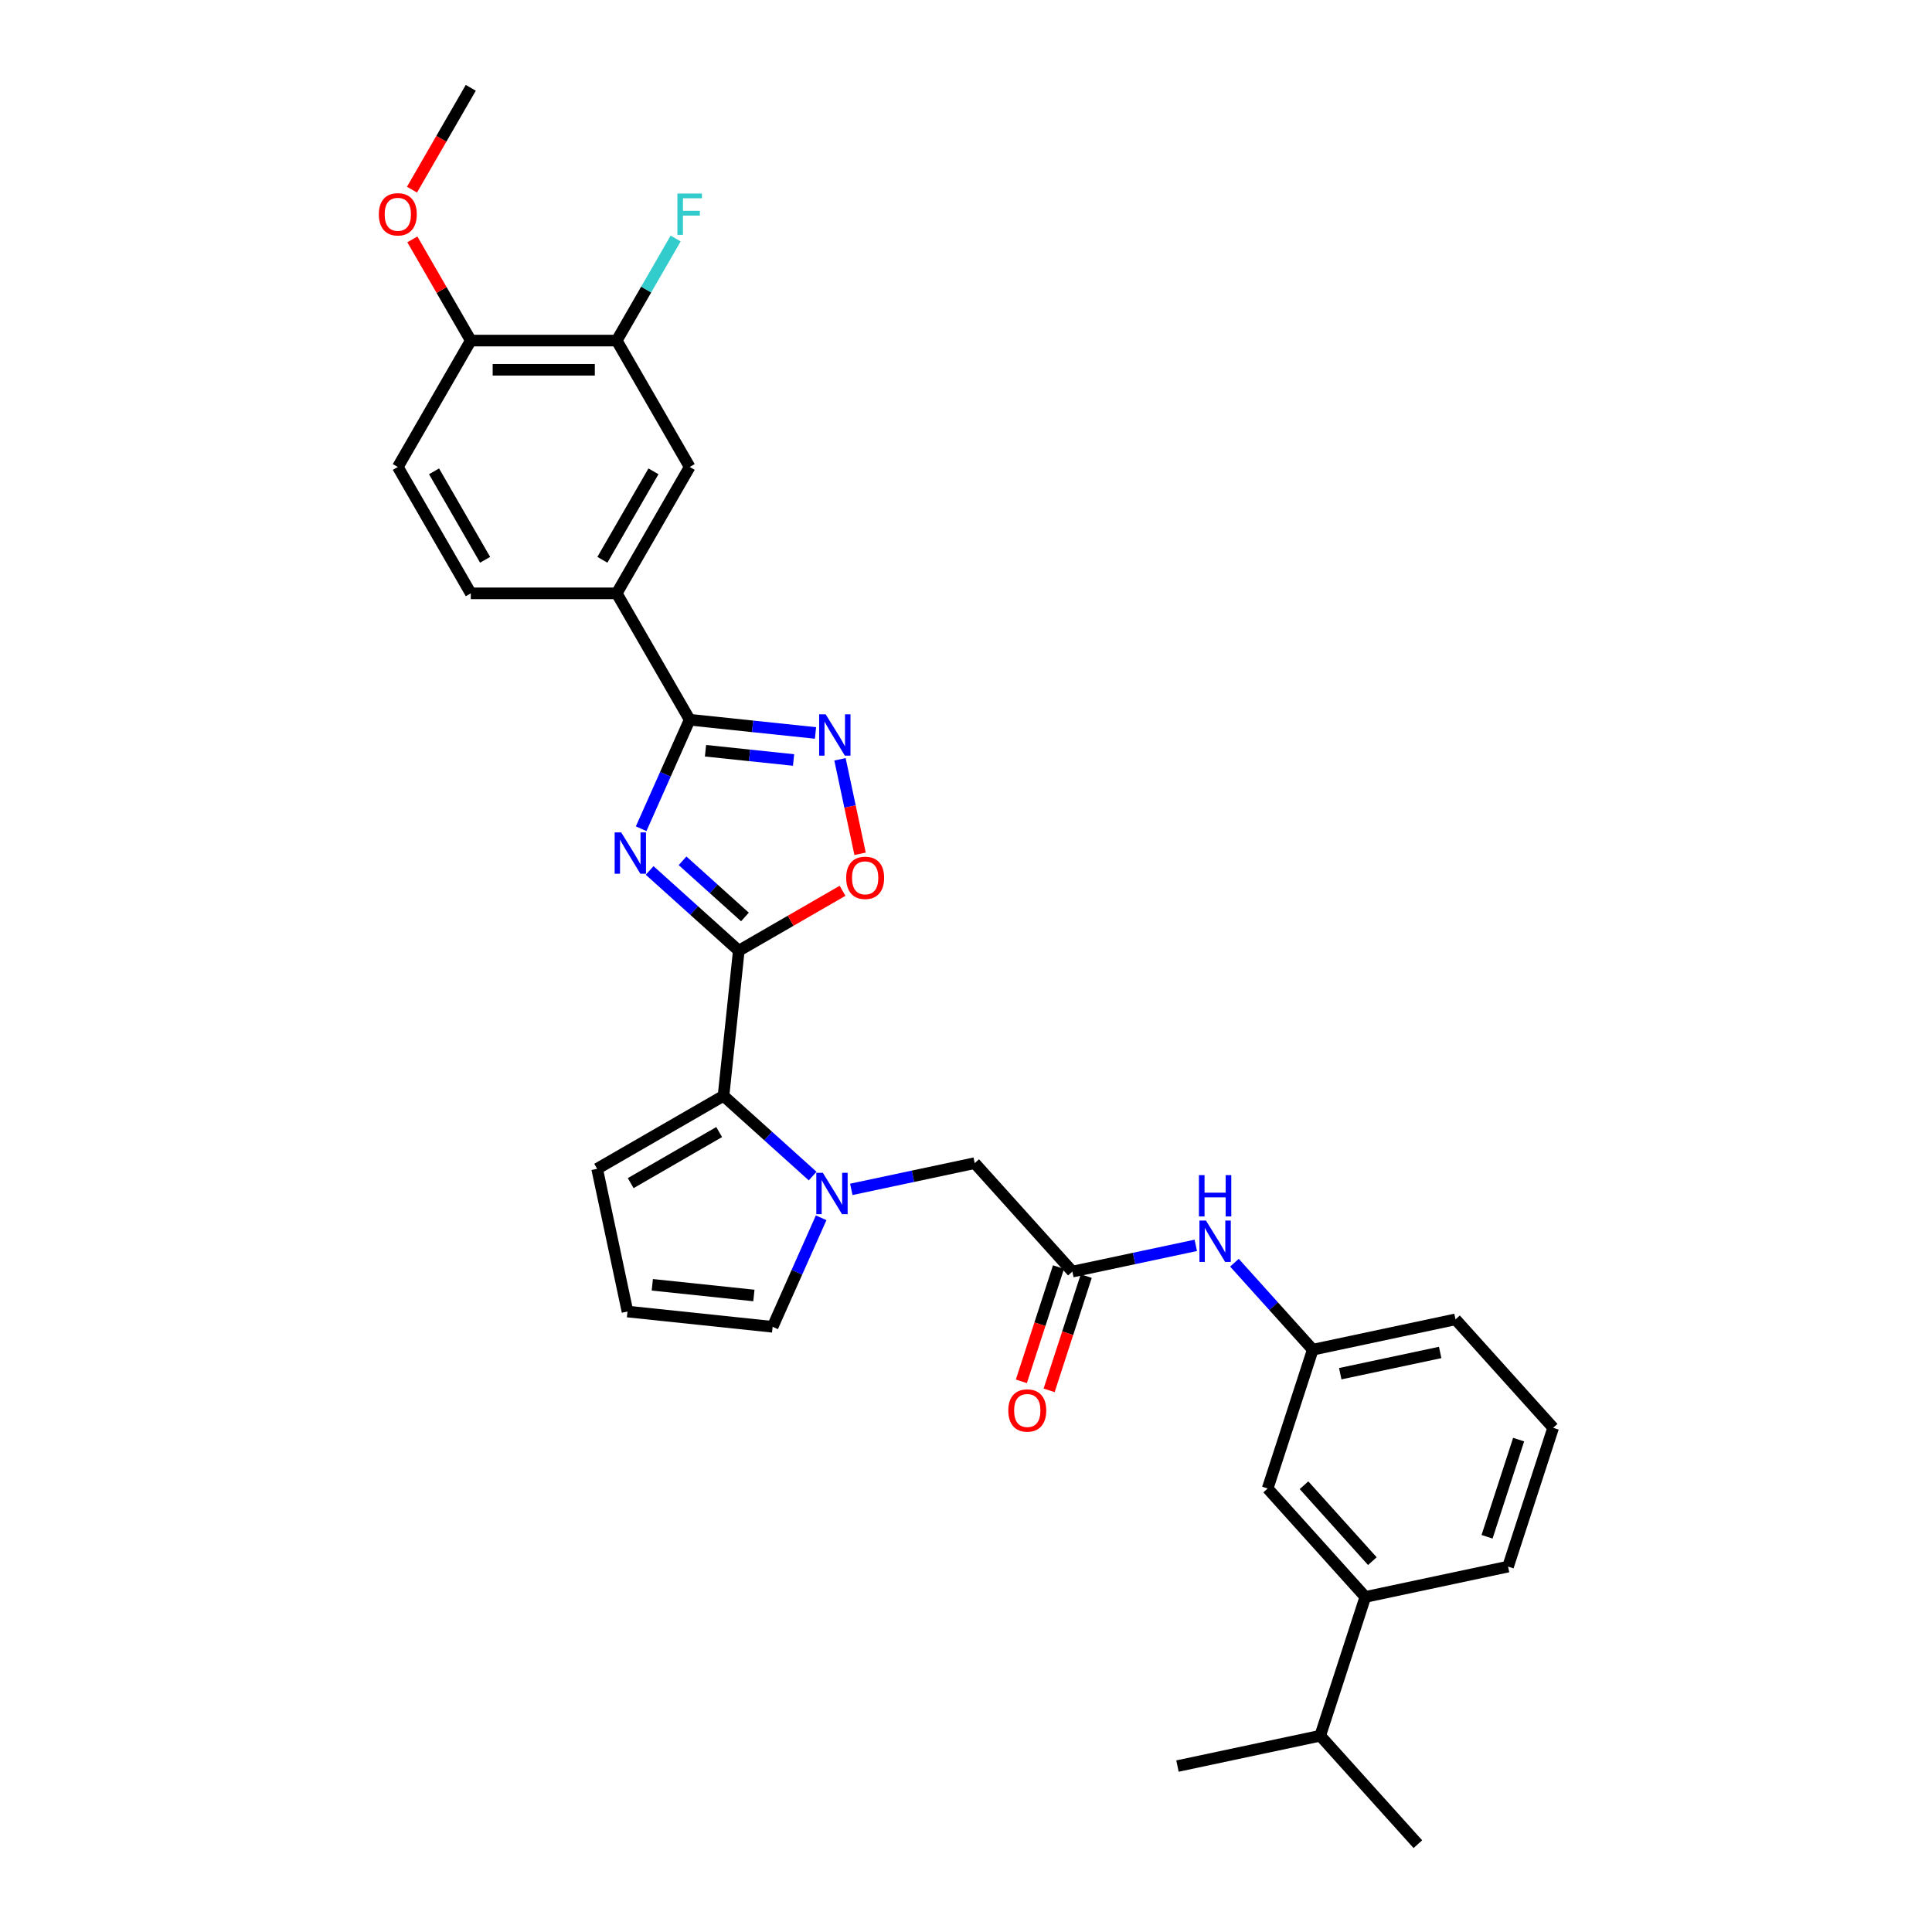 <?xml version='1.0' encoding='iso-8859-1'?>
<svg version='1.1' baseProfile='full'
              xmlns='http://www.w3.org/2000/svg'
                      xmlns:rdkit='http://www.rdkit.org/xml'
                      xmlns:xlink='http://www.w3.org/1999/xlink'
                  xml:space='preserve'
width='1000px' height='1000px' viewBox='0 0 1000 1000'>
<!-- END OF HEADER -->
<rect style='opacity:1.0;fill:#FFFFFF;stroke:none' width='1000' height='1000' x='0' y='0'> </rect>
<path class='bond-0' d='M 336.257,450.541 L 359.324,471.31' style='fill:none;fill-rule:evenodd;stroke:#0000FF;stroke-width:6px;stroke-linecap:butt;stroke-linejoin:miter;stroke-opacity:1' />
<path class='bond-0' d='M 359.324,471.31 L 382.39,492.079' style='fill:none;fill-rule:evenodd;stroke:#000000;stroke-width:6px;stroke-linecap:butt;stroke-linejoin:miter;stroke-opacity:1' />
<path class='bond-0' d='M 353.286,445.545 L 369.432,460.084' style='fill:none;fill-rule:evenodd;stroke:#0000FF;stroke-width:6px;stroke-linecap:butt;stroke-linejoin:miter;stroke-opacity:1' />
<path class='bond-0' d='M 369.432,460.084 L 385.579,474.622' style='fill:none;fill-rule:evenodd;stroke:#000000;stroke-width:6px;stroke-linecap:butt;stroke-linejoin:miter;stroke-opacity:1' />
<path class='bond-1' d='M 331.859,428.952 L 344.419,400.742' style='fill:none;fill-rule:evenodd;stroke:#0000FF;stroke-width:6px;stroke-linecap:butt;stroke-linejoin:miter;stroke-opacity:1' />
<path class='bond-1' d='M 344.419,400.742 L 356.979,372.532' style='fill:none;fill-rule:evenodd;stroke:#000000;stroke-width:6px;stroke-linecap:butt;stroke-linejoin:miter;stroke-opacity:1' />
<path class='bond-3' d='M 382.39,492.079 L 374.494,567.201' style='fill:none;fill-rule:evenodd;stroke:#000000;stroke-width:6px;stroke-linecap:butt;stroke-linejoin:miter;stroke-opacity:1' />
<path class='bond-5' d='M 382.39,492.079 L 409.244,476.575' style='fill:none;fill-rule:evenodd;stroke:#000000;stroke-width:6px;stroke-linecap:butt;stroke-linejoin:miter;stroke-opacity:1' />
<path class='bond-5' d='M 409.244,476.575 L 436.098,461.071' style='fill:none;fill-rule:evenodd;stroke:#FF0000;stroke-width:6px;stroke-linecap:butt;stroke-linejoin:miter;stroke-opacity:1' />
<path class='bond-4' d='M 356.979,372.532 L 389.54,375.954' style='fill:none;fill-rule:evenodd;stroke:#000000;stroke-width:6px;stroke-linecap:butt;stroke-linejoin:miter;stroke-opacity:1' />
<path class='bond-4' d='M 389.54,375.954 L 422.1,379.376' style='fill:none;fill-rule:evenodd;stroke:#0000FF;stroke-width:6px;stroke-linecap:butt;stroke-linejoin:miter;stroke-opacity:1' />
<path class='bond-4' d='M 365.168,388.583 L 387.961,390.978' style='fill:none;fill-rule:evenodd;stroke:#000000;stroke-width:6px;stroke-linecap:butt;stroke-linejoin:miter;stroke-opacity:1' />
<path class='bond-4' d='M 387.961,390.978 L 410.753,393.374' style='fill:none;fill-rule:evenodd;stroke:#0000FF;stroke-width:6px;stroke-linecap:butt;stroke-linejoin:miter;stroke-opacity:1' />
<path class='bond-6' d='M 356.979,372.532 L 319.212,307.116' style='fill:none;fill-rule:evenodd;stroke:#000000;stroke-width:6px;stroke-linecap:butt;stroke-linejoin:miter;stroke-opacity:1' />
<path class='bond-2' d='M 420.627,608.739 L 397.561,587.97' style='fill:none;fill-rule:evenodd;stroke:#0000FF;stroke-width:6px;stroke-linecap:butt;stroke-linejoin:miter;stroke-opacity:1' />
<path class='bond-2' d='M 397.561,587.97 L 374.494,567.201' style='fill:none;fill-rule:evenodd;stroke:#000000;stroke-width:6px;stroke-linecap:butt;stroke-linejoin:miter;stroke-opacity:1' />
<path class='bond-8' d='M 440.629,615.618 L 472.571,608.829' style='fill:none;fill-rule:evenodd;stroke:#0000FF;stroke-width:6px;stroke-linecap:butt;stroke-linejoin:miter;stroke-opacity:1' />
<path class='bond-8' d='M 472.571,608.829 L 504.513,602.039' style='fill:none;fill-rule:evenodd;stroke:#000000;stroke-width:6px;stroke-linecap:butt;stroke-linejoin:miter;stroke-opacity:1' />
<path class='bond-11' d='M 425.025,630.328 L 412.465,658.538' style='fill:none;fill-rule:evenodd;stroke:#0000FF;stroke-width:6px;stroke-linecap:butt;stroke-linejoin:miter;stroke-opacity:1' />
<path class='bond-11' d='M 412.465,658.538 L 399.905,686.749' style='fill:none;fill-rule:evenodd;stroke:#000000;stroke-width:6px;stroke-linecap:butt;stroke-linejoin:miter;stroke-opacity:1' />
<path class='bond-13' d='M 374.494,567.201 L 309.079,604.968' style='fill:none;fill-rule:evenodd;stroke:#000000;stroke-width:6px;stroke-linecap:butt;stroke-linejoin:miter;stroke-opacity:1' />
<path class='bond-13' d='M 372.236,585.949 L 326.445,612.386' style='fill:none;fill-rule:evenodd;stroke:#000000;stroke-width:6px;stroke-linecap:butt;stroke-linejoin:miter;stroke-opacity:1' />
<path class='bond-31' d='M 434.776,393.011 L 439.974,417.47' style='fill:none;fill-rule:evenodd;stroke:#0000FF;stroke-width:6px;stroke-linecap:butt;stroke-linejoin:miter;stroke-opacity:1' />
<path class='bond-31' d='M 439.974,417.47 L 445.173,441.928' style='fill:none;fill-rule:evenodd;stroke:#FF0000;stroke-width:6px;stroke-linecap:butt;stroke-linejoin:miter;stroke-opacity:1' />
<path class='bond-9' d='M 319.212,307.116 L 356.979,241.701' style='fill:none;fill-rule:evenodd;stroke:#000000;stroke-width:6px;stroke-linecap:butt;stroke-linejoin:miter;stroke-opacity:1' />
<path class='bond-9' d='M 311.794,289.75 L 338.231,243.96' style='fill:none;fill-rule:evenodd;stroke:#000000;stroke-width:6px;stroke-linecap:butt;stroke-linejoin:miter;stroke-opacity:1' />
<path class='bond-20' d='M 319.212,307.116 L 243.677,307.116' style='fill:none;fill-rule:evenodd;stroke:#000000;stroke-width:6px;stroke-linecap:butt;stroke-linejoin:miter;stroke-opacity:1' />
<path class='bond-7' d='M 555.056,658.173 L 504.513,602.039' style='fill:none;fill-rule:evenodd;stroke:#000000;stroke-width:6px;stroke-linecap:butt;stroke-linejoin:miter;stroke-opacity:1' />
<path class='bond-12' d='M 555.056,658.173 L 586.997,651.383' style='fill:none;fill-rule:evenodd;stroke:#000000;stroke-width:6px;stroke-linecap:butt;stroke-linejoin:miter;stroke-opacity:1' />
<path class='bond-12' d='M 586.997,651.383 L 618.939,644.594' style='fill:none;fill-rule:evenodd;stroke:#0000FF;stroke-width:6px;stroke-linecap:butt;stroke-linejoin:miter;stroke-opacity:1' />
<path class='bond-19' d='M 547.872,655.839 L 538.265,685.405' style='fill:none;fill-rule:evenodd;stroke:#000000;stroke-width:6px;stroke-linecap:butt;stroke-linejoin:miter;stroke-opacity:1' />
<path class='bond-19' d='M 538.265,685.405 L 528.658,714.972' style='fill:none;fill-rule:evenodd;stroke:#FF0000;stroke-width:6px;stroke-linecap:butt;stroke-linejoin:miter;stroke-opacity:1' />
<path class='bond-19' d='M 562.239,660.507 L 552.633,690.074' style='fill:none;fill-rule:evenodd;stroke:#000000;stroke-width:6px;stroke-linecap:butt;stroke-linejoin:miter;stroke-opacity:1' />
<path class='bond-19' d='M 552.633,690.074 L 543.026,719.64' style='fill:none;fill-rule:evenodd;stroke:#FF0000;stroke-width:6px;stroke-linecap:butt;stroke-linejoin:miter;stroke-opacity:1' />
<path class='bond-10' d='M 356.979,241.701 L 319.212,176.285' style='fill:none;fill-rule:evenodd;stroke:#000000;stroke-width:6px;stroke-linecap:butt;stroke-linejoin:miter;stroke-opacity:1' />
<path class='bond-22' d='M 319.212,176.285 L 334.463,149.87' style='fill:none;fill-rule:evenodd;stroke:#000000;stroke-width:6px;stroke-linecap:butt;stroke-linejoin:miter;stroke-opacity:1' />
<path class='bond-22' d='M 334.463,149.87 L 349.714,123.454' style='fill:none;fill-rule:evenodd;stroke:#33CCCC;stroke-width:6px;stroke-linecap:butt;stroke-linejoin:miter;stroke-opacity:1' />
<path class='bond-33' d='M 319.212,176.285 L 243.677,176.285' style='fill:none;fill-rule:evenodd;stroke:#000000;stroke-width:6px;stroke-linecap:butt;stroke-linejoin:miter;stroke-opacity:1' />
<path class='bond-33' d='M 307.881,191.392 L 255.007,191.392' style='fill:none;fill-rule:evenodd;stroke:#000000;stroke-width:6px;stroke-linecap:butt;stroke-linejoin:miter;stroke-opacity:1' />
<path class='bond-32' d='M 399.905,686.749 L 324.784,678.853' style='fill:none;fill-rule:evenodd;stroke:#000000;stroke-width:6px;stroke-linecap:butt;stroke-linejoin:miter;stroke-opacity:1' />
<path class='bond-32' d='M 390.216,670.54 L 337.631,665.013' style='fill:none;fill-rule:evenodd;stroke:#000000;stroke-width:6px;stroke-linecap:butt;stroke-linejoin:miter;stroke-opacity:1' />
<path class='bond-18' d='M 638.941,653.575 L 659.212,676.088' style='fill:none;fill-rule:evenodd;stroke:#0000FF;stroke-width:6px;stroke-linecap:butt;stroke-linejoin:miter;stroke-opacity:1' />
<path class='bond-18' d='M 659.212,676.088 L 679.483,698.602' style='fill:none;fill-rule:evenodd;stroke:#000000;stroke-width:6px;stroke-linecap:butt;stroke-linejoin:miter;stroke-opacity:1' />
<path class='bond-14' d='M 309.079,604.968 L 324.784,678.853' style='fill:none;fill-rule:evenodd;stroke:#000000;stroke-width:6px;stroke-linecap:butt;stroke-linejoin:miter;stroke-opacity:1' />
<path class='bond-15' d='M 706.684,826.574 L 656.141,770.44' style='fill:none;fill-rule:evenodd;stroke:#000000;stroke-width:6px;stroke-linecap:butt;stroke-linejoin:miter;stroke-opacity:1' />
<path class='bond-15' d='M 710.33,808.045 L 674.95,768.751' style='fill:none;fill-rule:evenodd;stroke:#000000;stroke-width:6px;stroke-linecap:butt;stroke-linejoin:miter;stroke-opacity:1' />
<path class='bond-23' d='M 706.684,826.574 L 683.343,898.412' style='fill:none;fill-rule:evenodd;stroke:#000000;stroke-width:6px;stroke-linecap:butt;stroke-linejoin:miter;stroke-opacity:1' />
<path class='bond-34' d='M 706.684,826.574 L 780.569,810.869' style='fill:none;fill-rule:evenodd;stroke:#000000;stroke-width:6px;stroke-linecap:butt;stroke-linejoin:miter;stroke-opacity:1' />
<path class='bond-16' d='M 243.677,176.285 L 205.909,241.701' style='fill:none;fill-rule:evenodd;stroke:#000000;stroke-width:6px;stroke-linecap:butt;stroke-linejoin:miter;stroke-opacity:1' />
<path class='bond-24' d='M 243.677,176.285 L 228.556,150.096' style='fill:none;fill-rule:evenodd;stroke:#000000;stroke-width:6px;stroke-linecap:butt;stroke-linejoin:miter;stroke-opacity:1' />
<path class='bond-24' d='M 228.556,150.096 L 213.436,123.907' style='fill:none;fill-rule:evenodd;stroke:#FF0000;stroke-width:6px;stroke-linecap:butt;stroke-linejoin:miter;stroke-opacity:1' />
<path class='bond-17' d='M 656.141,770.44 L 679.483,698.602' style='fill:none;fill-rule:evenodd;stroke:#000000;stroke-width:6px;stroke-linecap:butt;stroke-linejoin:miter;stroke-opacity:1' />
<path class='bond-27' d='M 679.483,698.602 L 753.368,682.897' style='fill:none;fill-rule:evenodd;stroke:#000000;stroke-width:6px;stroke-linecap:butt;stroke-linejoin:miter;stroke-opacity:1' />
<path class='bond-27' d='M 693.707,711.023 L 745.426,700.03' style='fill:none;fill-rule:evenodd;stroke:#000000;stroke-width:6px;stroke-linecap:butt;stroke-linejoin:miter;stroke-opacity:1' />
<path class='bond-21' d='M 243.677,307.116 L 205.909,241.701' style='fill:none;fill-rule:evenodd;stroke:#000000;stroke-width:6px;stroke-linecap:butt;stroke-linejoin:miter;stroke-opacity:1' />
<path class='bond-21' d='M 251.094,289.75 L 224.657,243.96' style='fill:none;fill-rule:evenodd;stroke:#000000;stroke-width:6px;stroke-linecap:butt;stroke-linejoin:miter;stroke-opacity:1' />
<path class='bond-28' d='M 683.343,898.412 L 609.458,914.117' style='fill:none;fill-rule:evenodd;stroke:#000000;stroke-width:6px;stroke-linecap:butt;stroke-linejoin:miter;stroke-opacity:1' />
<path class='bond-29' d='M 683.343,898.412 L 733.886,954.545' style='fill:none;fill-rule:evenodd;stroke:#000000;stroke-width:6px;stroke-linecap:butt;stroke-linejoin:miter;stroke-opacity:1' />
<path class='bond-30' d='M 213.244,98.165 L 228.46,71.81' style='fill:none;fill-rule:evenodd;stroke:#FF0000;stroke-width:6px;stroke-linecap:butt;stroke-linejoin:miter;stroke-opacity:1' />
<path class='bond-30' d='M 228.46,71.81 L 243.677,45.455' style='fill:none;fill-rule:evenodd;stroke:#000000;stroke-width:6px;stroke-linecap:butt;stroke-linejoin:miter;stroke-opacity:1' />
<path class='bond-25' d='M 780.569,810.869 L 803.911,739.031' style='fill:none;fill-rule:evenodd;stroke:#000000;stroke-width:6px;stroke-linecap:butt;stroke-linejoin:miter;stroke-opacity:1' />
<path class='bond-25' d='M 769.703,795.425 L 786.042,745.138' style='fill:none;fill-rule:evenodd;stroke:#000000;stroke-width:6px;stroke-linecap:butt;stroke-linejoin:miter;stroke-opacity:1' />
<path class='bond-26' d='M 803.911,739.031 L 753.368,682.897' style='fill:none;fill-rule:evenodd;stroke:#000000;stroke-width:6px;stroke-linecap:butt;stroke-linejoin:miter;stroke-opacity:1' />
<path  class='atom-0' d='M 321.528 430.841
L 328.538 442.171
Q 329.233 443.289, 330.35 445.313
Q 331.468 447.338, 331.529 447.458
L 331.529 430.841
L 334.369 430.841
L 334.369 452.232
L 331.438 452.232
L 323.915 439.845
Q 323.039 438.394, 322.102 436.732
Q 321.196 435.071, 320.924 434.557
L 320.924 452.232
L 318.144 452.232
L 318.144 430.841
L 321.528 430.841
' fill='#0000FF'/>
<path  class='atom-3' d='M 425.9 607.048
L 432.909 618.378
Q 433.604 619.496, 434.722 621.521
Q 435.84 623.545, 435.9 623.666
L 435.9 607.048
L 438.741 607.048
L 438.741 628.44
L 435.81 628.44
L 428.286 616.052
Q 427.41 614.602, 426.474 612.94
Q 425.567 611.278, 425.295 610.764
L 425.295 628.44
L 422.516 628.44
L 422.516 607.048
L 425.9 607.048
' fill='#0000FF'/>
<path  class='atom-5' d='M 427.372 369.731
L 434.382 381.062
Q 435.077 382.18, 436.195 384.204
Q 437.313 386.228, 437.373 386.349
L 437.373 369.731
L 440.213 369.731
L 440.213 391.123
L 437.283 391.123
L 429.759 378.735
Q 428.883 377.285, 427.946 375.623
Q 427.04 373.961, 426.768 373.448
L 426.768 391.123
L 423.988 391.123
L 423.988 369.731
L 427.372 369.731
' fill='#0000FF'/>
<path  class='atom-6' d='M 437.986 454.372
Q 437.986 449.236, 440.524 446.366
Q 443.062 443.495, 447.805 443.495
Q 452.549 443.495, 455.087 446.366
Q 457.625 449.236, 457.625 454.372
Q 457.625 459.569, 455.057 462.53
Q 452.489 465.461, 447.805 465.461
Q 443.092 465.461, 440.524 462.53
Q 437.986 459.599, 437.986 454.372
M 447.805 463.044
Q 451.069 463.044, 452.821 460.868
Q 454.604 458.663, 454.604 454.372
Q 454.604 450.172, 452.821 448.058
Q 451.069 445.912, 447.805 445.912
Q 444.542 445.912, 442.76 448.027
Q 441.007 450.142, 441.007 454.372
Q 441.007 458.693, 442.76 460.868
Q 444.542 463.044, 447.805 463.044
' fill='#FF0000'/>
<path  class='atom-13' d='M 624.212 631.772
L 631.221 643.103
Q 631.916 644.221, 633.034 646.245
Q 634.152 648.269, 634.213 648.39
L 634.213 631.772
L 637.053 631.772
L 637.053 653.164
L 634.122 653.164
L 626.599 640.776
Q 625.722 639.326, 624.786 637.664
Q 623.879 636.002, 623.607 635.489
L 623.607 653.164
L 620.828 653.164
L 620.828 631.772
L 624.212 631.772
' fill='#0000FF'/>
<path  class='atom-13' d='M 620.571 608.242
L 623.471 608.242
L 623.471 617.336
L 634.409 617.336
L 634.409 608.242
L 637.309 608.242
L 637.309 629.633
L 634.409 629.633
L 634.409 619.753
L 623.471 619.753
L 623.471 629.633
L 620.571 629.633
L 620.571 608.242
' fill='#0000FF'/>
<path  class='atom-20' d='M 521.894 730.071
Q 521.894 724.935, 524.432 722.065
Q 526.97 719.194, 531.714 719.194
Q 536.458 719.194, 538.996 722.065
Q 541.534 724.935, 541.534 730.071
Q 541.534 735.268, 538.965 738.229
Q 536.397 741.16, 531.714 741.16
Q 527.001 741.16, 524.432 738.229
Q 521.894 735.298, 521.894 730.071
M 531.714 738.743
Q 534.977 738.743, 536.729 736.567
Q 538.512 734.362, 538.512 730.071
Q 538.512 725.872, 536.729 723.757
Q 534.977 721.612, 531.714 721.612
Q 528.451 721.612, 526.668 723.726
Q 524.916 725.841, 524.916 730.071
Q 524.916 734.392, 526.668 736.567
Q 528.451 738.743, 531.714 738.743
' fill='#FF0000'/>
<path  class='atom-23' d='M 350.619 100.174
L 363.339 100.174
L 363.339 102.622
L 353.49 102.622
L 353.49 109.118
L 362.252 109.118
L 362.252 111.595
L 353.49 111.595
L 353.49 121.566
L 350.619 121.566
L 350.619 100.174
' fill='#33CCCC'/>
<path  class='atom-25' d='M 196.089 110.93
Q 196.089 105.794, 198.627 102.924
Q 201.165 100.053, 205.909 100.053
Q 210.653 100.053, 213.191 102.924
Q 215.729 105.794, 215.729 110.93
Q 215.729 116.127, 213.16 119.088
Q 210.592 122.019, 205.909 122.019
Q 201.196 122.019, 198.627 119.088
Q 196.089 116.157, 196.089 110.93
M 205.909 119.602
Q 209.172 119.602, 210.924 117.426
Q 212.707 115.221, 212.707 110.93
Q 212.707 106.731, 210.924 104.616
Q 209.172 102.47, 205.909 102.47
Q 202.646 102.47, 200.863 104.585
Q 199.111 106.7, 199.111 110.93
Q 199.111 115.251, 200.863 117.426
Q 202.646 119.602, 205.909 119.602
' fill='#FF0000'/>
</svg>
